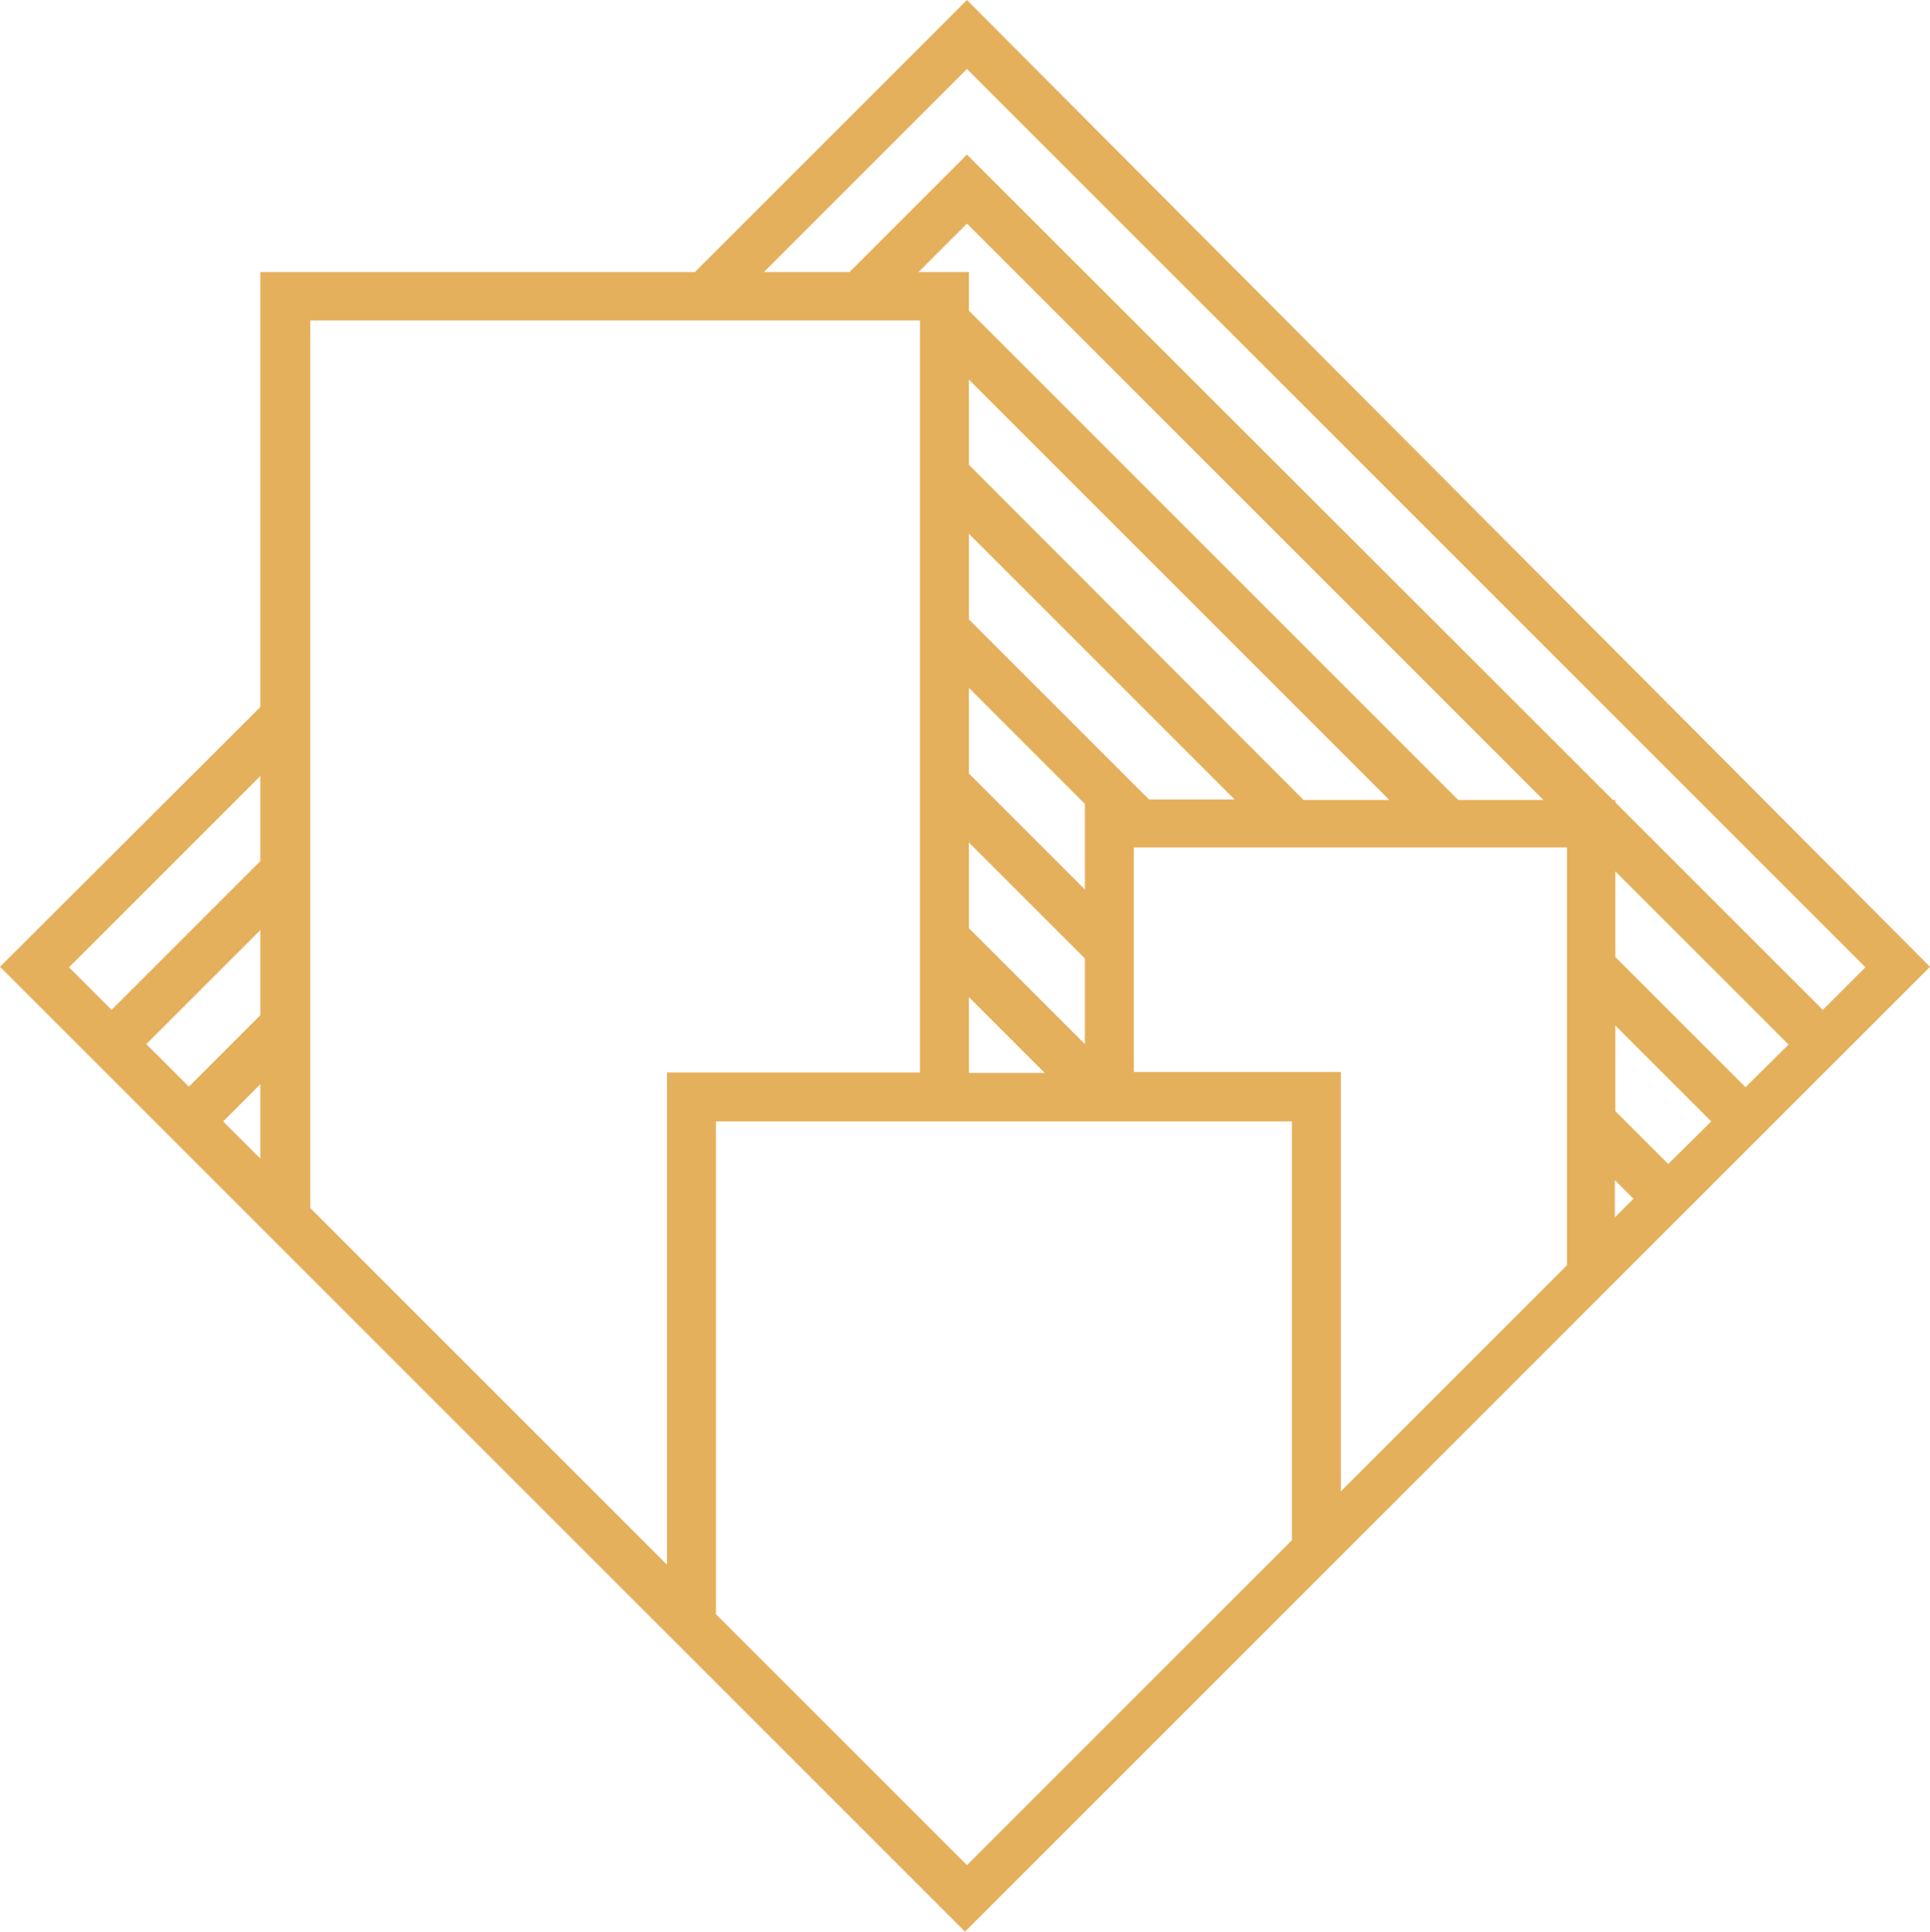 <svg viewBox="0 0 76.353 76.431" width="76.353" height="76.431" fill="none" xmlns="http://www.w3.org/2000/svg">
  <path d="M38.254 0L27.49 10.764H26.852H10.299V27.974L0 38.254L3.059 41.313L4.414 42.668L6.098 44.352L7.453 45.708L9.138 47.392L10.493 48.747L12.177 50.431L13.532 51.786L15.216 53.471L16.572 54.826L18.256 56.51L19.611 57.865L38.177 76.431L56.742 57.865L58.097 56.51L59.782 54.826L61.137 53.471L62.821 51.786L64.176 50.431L65.861 48.747L67.216 47.392L68.9 45.708L70.255 44.352L71.939 42.668L73.295 41.313L76.353 38.254L38.254 0ZM10.299 45.843L8.828 44.372L10.299 42.9V45.843ZM10.299 40.171L7.473 42.997L5.788 41.313L10.299 36.802V40.171ZM10.299 31.808V34.072L4.414 39.958L2.73 38.273L10.299 30.704V31.808ZM26.406 61.931L21.063 56.587L19.708 55.232L18.024 53.548L16.668 52.193L14.984 50.509L13.629 49.154L12.274 47.798V47.121V44.391V41.003V38.273V34.886V32.137V29.891V28.768V26.038V12.68H24.974H25.613H28.342H31.73H34.46H36.396V14.074V16.804V20.192V22.922V26.309V29.039V32.427V35.157V38.544V41.236V42.436H35.912H26.387V61.931H26.406ZM38.332 39.454L41.332 42.455H40.035H38.332V39.454ZM38.332 36.725V33.337L42.92 37.925V41.313L38.332 36.725ZM38.332 30.607V27.219L42.92 31.808V35.195L38.332 30.607ZM38.332 24.509V21.121L48.844 31.633H45.456L38.332 24.509ZM38.332 18.391V15.023L54.961 31.653H51.573L38.332 18.391ZM38.332 12.293V10.764H36.338L38.254 8.847L61.059 31.653H57.691L38.332 12.293ZM62.937 49.115L61.582 50.47L59.898 52.154L58.543 53.509L56.858 55.194L55.503 56.549L51.109 60.943L38.254 73.798L28.303 63.847H28.323V44.372H35.912H37.848H40.035H42.92H43.249H45.978H51.109V49.502V52.232V60.943L53.045 59.007V54.148V51.419V42.416H44.856V39.842V37.112V33.724V33.53H47.392H50.78H53.509H56.897H59.627H61.989V35.892V38.622V42.01V44.739V48.127V50.063L62.937 49.115L63.886 48.166V46.695L64.622 47.431L62.937 49.115ZM65.996 46.056L63.905 43.965V40.577L67.7 44.372L65.996 46.056ZM69.055 43.017L63.905 37.867V34.479L70.758 41.332L69.055 43.017ZM72.114 39.958L63.905 31.749V31.653H63.809L38.254 6.118L33.608 10.764H30.22L38.254 2.73L73.798 38.273L72.114 39.958Z" fill="#E5B05C"></path>
</svg>
